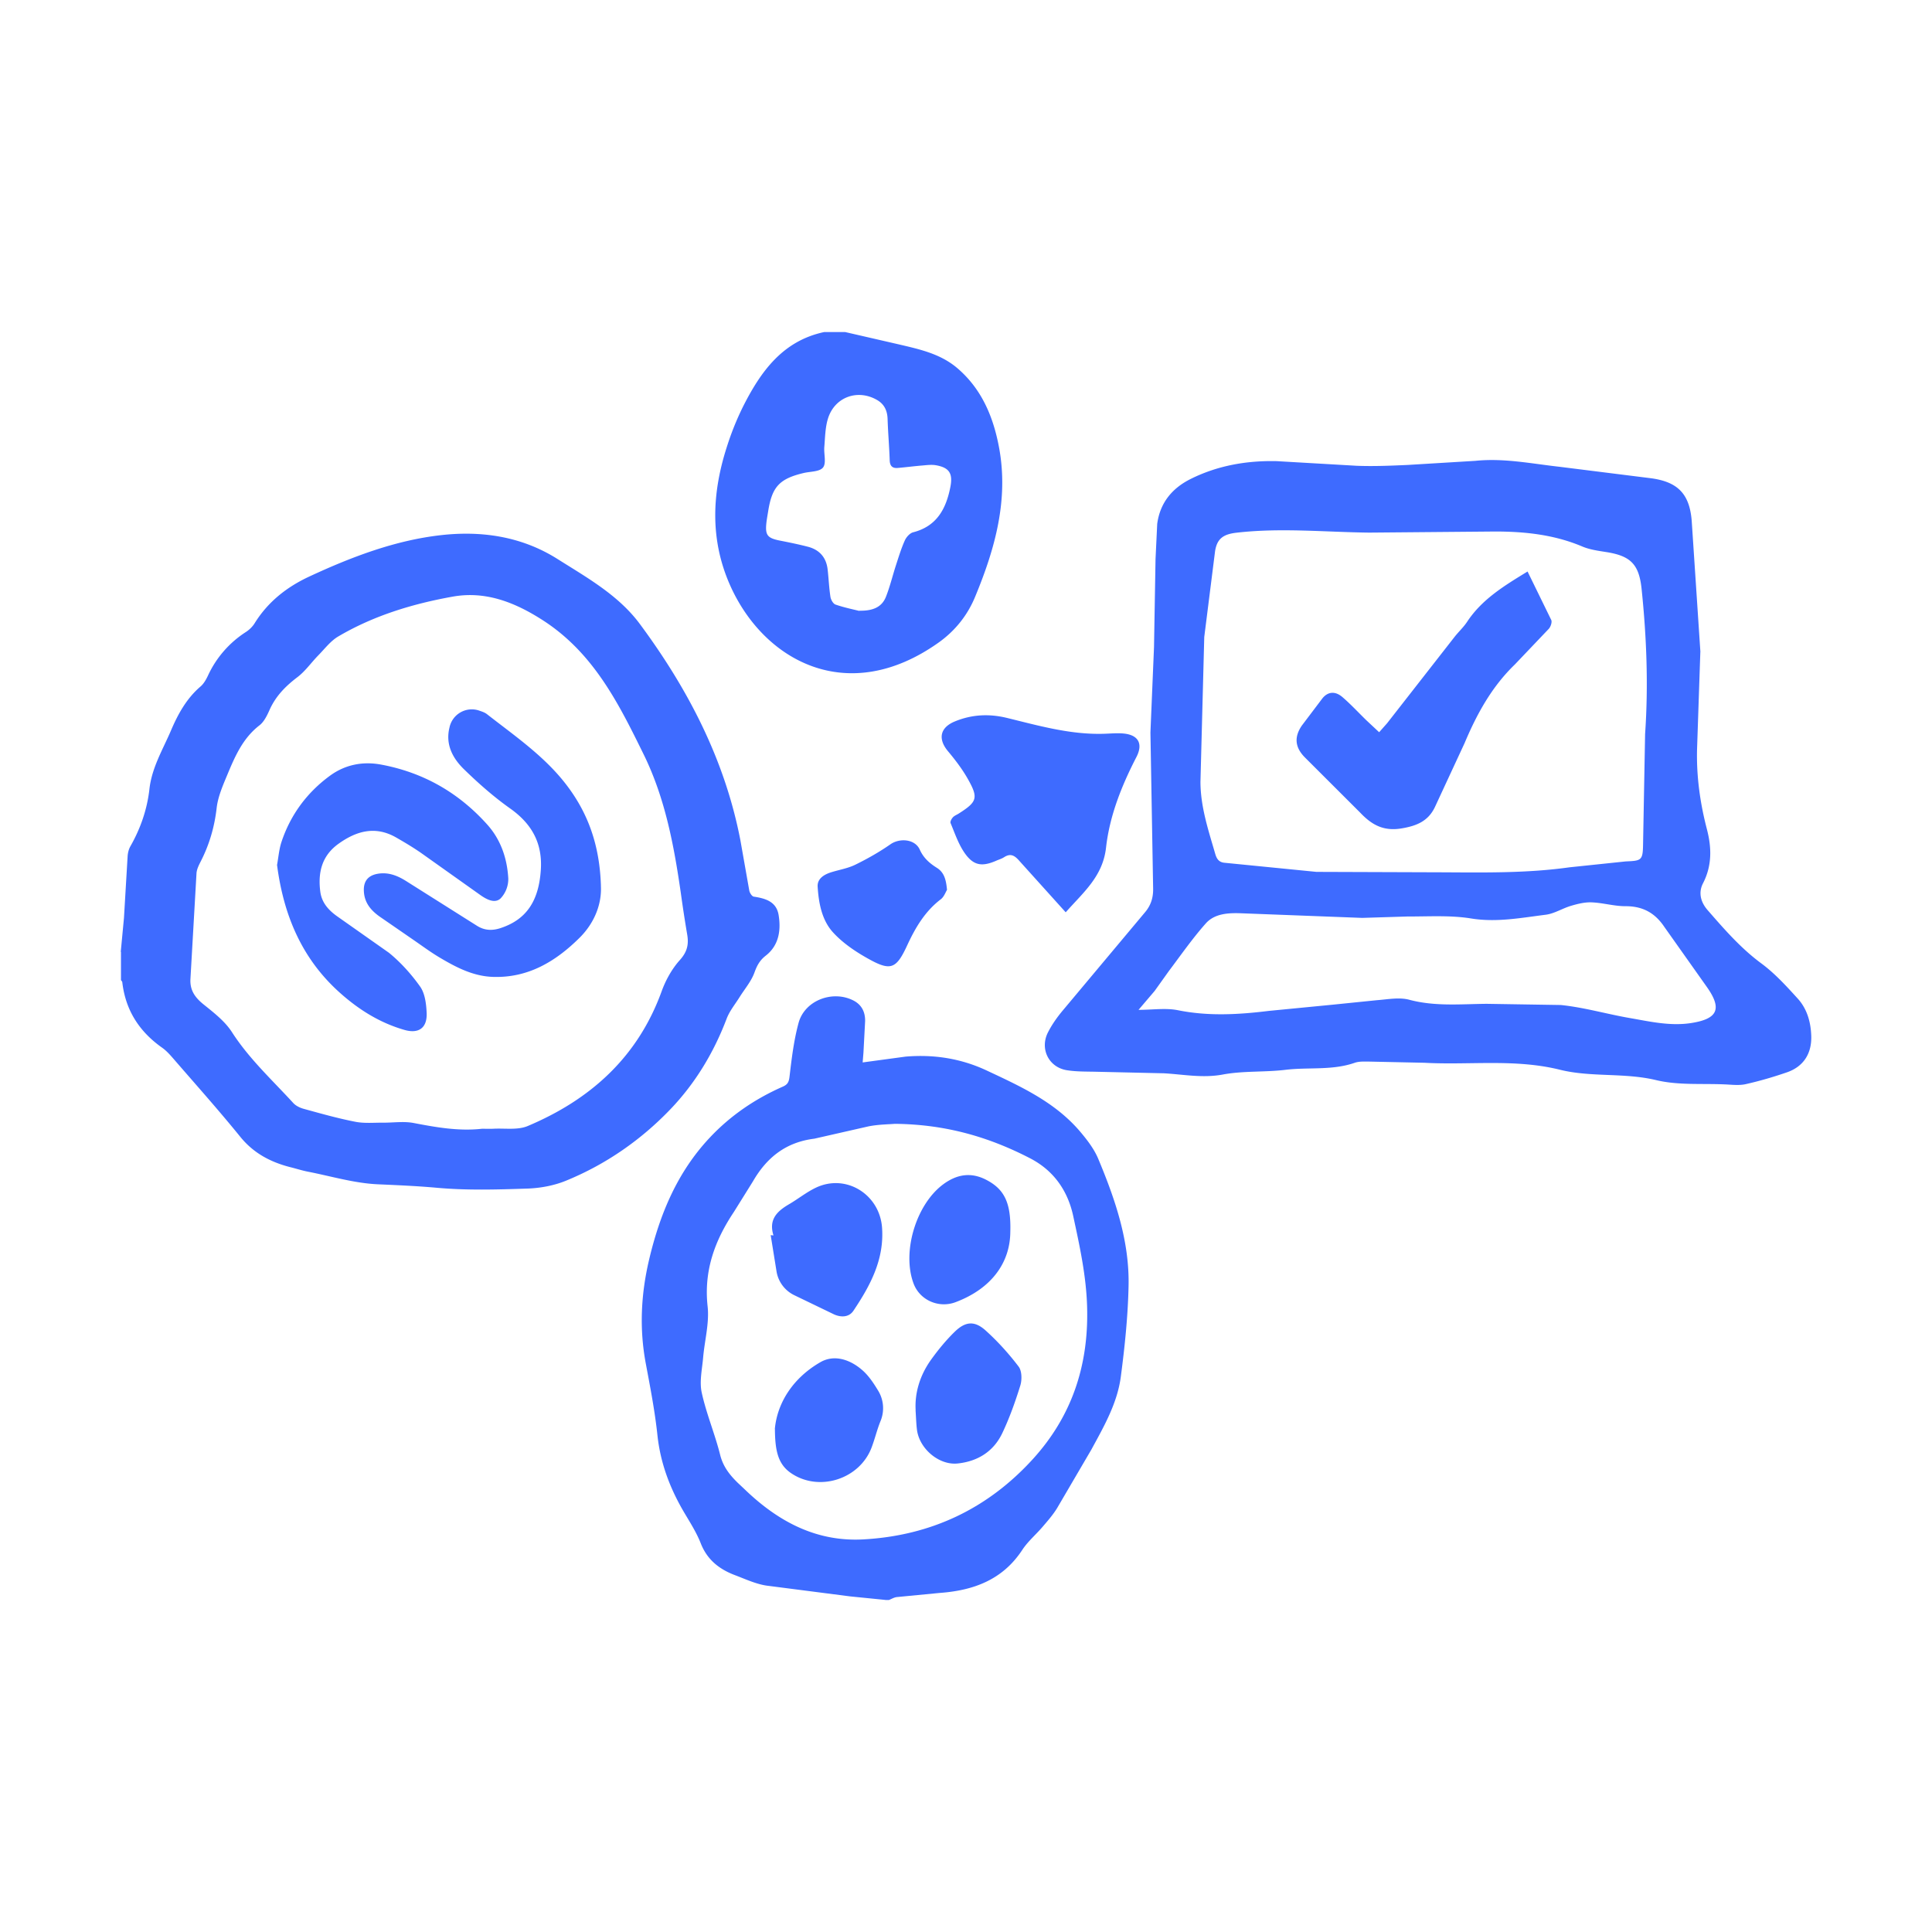 <?xml version="1.0" encoding="UTF-8"?> <svg xmlns="http://www.w3.org/2000/svg" xmlns:v="https://vecta.io/nano" width="128" height="128" fill="none"><g clip-path="url(#A)" fill="#3e6bff"><path d="M8 63.064l.213-2.247.242-4.085c.014-.224.072-.468.184-.663.671-1.18 1.111-2.447 1.261-3.792.159-1.414.879-2.603 1.42-3.861.464-1.092 1.034-2.135 1.961-2.93.213-.18.367-.453.493-.717a6.83 6.83 0 0 1 2.522-2.9c.222-.146.43-.346.57-.57.879-1.419 2.125-2.403 3.613-3.096 2.797-1.301 5.7-2.408 8.748-2.749 2.647-.297 5.304.068 7.691 1.57 1.985 1.253 4.067 2.413 5.483 4.329 3.183 4.299 5.623 8.984 6.652 14.317l.589 3.334c.029.151.174.38.295.4.768.117 1.497.322 1.647 1.209.169 1.024.019 2.023-.85 2.701-.406.317-.585.663-.754 1.131-.213.58-.647 1.082-.981 1.618-.295.473-.662.916-.855 1.423-.855 2.252-2.077 4.28-3.724 6.001-1.961 2.047-4.275 3.651-6.898 4.728-.802.332-1.715.502-2.58.531-2.005.068-4.024.127-6.014-.054-1.299-.117-2.584-.171-3.884-.229-1.56-.068-3.101-.536-4.652-.838-.396-.078-.783-.205-1.179-.302-1.299-.336-2.42-.926-3.299-2.013-1.391-1.716-2.865-3.368-4.314-5.04-.266-.307-.536-.629-.86-.858-1.507-1.063-2.425-2.476-2.638-4.338-.005-.049-.058-.093-.087-.141v-1.872L8 63.064zm23.917 11.719c.251 0 .502.01.754 0 .768-.044 1.618.102 2.29-.18 4.14-1.745 7.28-4.543 8.869-8.911.27-.751.686-1.501 1.212-2.086.483-.536.599-1.029.488-1.682a88.95 88.95 0 0 1-.425-2.769c-.454-3.149-1.039-6.269-2.449-9.15-1.671-3.407-3.343-6.771-6.729-8.935-1.879-1.204-3.807-1.925-5.942-1.54-2.638.473-5.222 1.253-7.565 2.632-.512.297-.898.814-1.328 1.253-.469.478-.86 1.048-1.386 1.448-.792.6-1.449 1.267-1.855 2.189-.164.366-.362.775-.667 1.009-1.116.863-1.638 2.101-2.15 3.334-.29.692-.599 1.414-.681 2.145-.145 1.262-.488 2.432-1.063 3.549-.121.239-.251.502-.271.761l-.401 6.995c-.048.77.314 1.258.889 1.716.672.541 1.396 1.102 1.855 1.813 1.14 1.774 2.667 3.173 4.068 4.704.169.185.444.317.691.385 1.135.312 2.27.634 3.425.858.594.117 1.222.054 1.836.059.671.005 1.362-.102 2.01.019 1.502.288 3 .556 4.536.385h-.01zM58.665 106l-2.333-.234-5.56-.717c-.715-.112-1.396-.433-2.082-.692-1.029-.39-1.831-1.009-2.261-2.101-.295-.755-.749-1.448-1.159-2.149-.908-1.565-1.522-3.208-1.715-5.036-.169-1.584-.473-3.154-.768-4.724-.435-2.315-.324-4.592.217-6.888.715-3.032 1.874-5.806 4.024-8.092 1.372-1.462 3-2.564 4.821-3.368.324-.141.416-.297.459-.668.14-1.194.285-2.403.599-3.559.406-1.501 2.27-2.198 3.652-1.477.546.288.763.77.758 1.345l-.111 2.101-.053.648 2.84-.385c1.855-.156 3.647.112 5.362.912 2.246 1.053 4.507 2.077 6.174 4.017.473.556.947 1.165 1.227 1.828 1.13 2.701 2.082 5.474 2.014 8.453-.043 1.999-.251 4.007-.512 5.991-.232 1.765-1.121 3.305-1.956 4.841l-2.266 3.87c-.271.444-.623.844-.961 1.239-.44.516-.976.965-1.343 1.525-1.309 1.999-3.251 2.696-5.488 2.857l-2.826.273c-.179.019-.353.127-.527.195h-.232l.005-.005zm.628-31.544c-.357.034-1.058.034-1.739.166l-3.604.819c-1.884.234-3.15 1.243-4.068 2.832l-1.261 2.023c-1.266 1.896-2 3.895-1.739 6.259.121 1.107-.203 2.267-.299 3.402-.068.77-.251 1.579-.092 2.306.304 1.399.874 2.735 1.222 4.129.193.77.623 1.316 1.15 1.833l.507.478c2.198 2.11 4.729 3.461 7.84 3.285 4.44-.248 8.207-2.008 11.227-5.328 2.565-2.823 3.681-6.162 3.589-9.988-.048-2.091-.488-4.09-.923-6.108-.372-1.726-1.333-3.042-2.87-3.831-2.691-1.389-5.546-2.242-8.937-2.276h-.005zM55.998 22l3.584.824c1.372.322 2.754.624 3.869 1.589 1.594 1.375 2.357 3.203 2.734 5.211.657 3.495-.27 6.756-1.589 9.935-.507 1.223-1.328 2.242-2.41 3.012-6.053 4.3-11.632 1.185-13.84-3.851-1.319-3.013-1.174-6.064-.188-9.121a18.68 18.68 0 0 1 1.063-2.647c1.174-2.33 2.628-4.368 5.386-4.953h1.391zm.928 18.46c.932.02 1.502-.253 1.768-.916.27-.682.44-1.404.667-2.101.179-.551.348-1.107.584-1.633.102-.229.338-.492.56-.546 1.555-.4 2.174-1.545 2.459-2.998.174-.892-.063-1.287-.961-1.443-.314-.054-.652 0-.976.024-.517.044-1.034.112-1.551.156-.353.029-.517-.127-.531-.507-.029-.912-.111-1.823-.14-2.739-.019-.551-.217-.98-.7-1.258-1.28-.741-2.797-.2-3.246 1.219-.188.599-.193 1.258-.246 1.896-.039.463.145 1.063-.082 1.355s-.841.263-1.29.37c-1.599.38-2.092.912-2.348 2.535-.039.249-.087.497-.116.751-.092.829.063 1.024.884 1.189.623.122 1.246.249 1.865.409.768.2 1.222.712 1.309 1.521.068.6.092 1.204.184 1.799.029.19.179.458.338.512.58.2 1.188.322 1.565.419l.005-.015zm55.726 2.725l-.217 6.435c-.048 1.804.198 3.573.652 5.318.319 1.224.343 2.413-.256 3.578-.333.644-.14 1.277.309 1.789 1.097 1.258 2.184 2.511 3.541 3.515.894.658 1.667 1.506 2.42 2.335.619.678.87 1.555.899 2.476.039 1.18-.522 2.043-1.623 2.418-.894.307-1.807.575-2.725.78-.439.097-.917.034-1.376.015-1.522-.068-3.092.068-4.551-.283-2.116-.507-4.304-.175-6.372-.687-2.985-.741-5.99-.297-8.985-.463l-3.647-.078c-.329 0-.676-.024-.976.083-1.493.517-3.063.278-4.584.463-1.377.166-2.792.058-4.15.312-1.338.249-2.604-.01-3.908-.083l-4.502-.102c-.652-.015-1.314 0-1.952-.107-1.184-.21-1.768-1.428-1.217-2.505.261-.512.604-.999.976-1.443l5.459-6.518c.391-.463.541-.975.531-1.56l-.179-10.339.237-5.659.101-5.835.111-2.33c.188-1.399.986-2.369 2.237-2.988 1.792-.887 3.71-1.214 5.676-1.17l5.304.307c1.116.044 2.237-.005 3.357-.054l4.502-.273c1.894-.195 3.734.19 5.589.395l6.034.756c1.768.234 2.574 1.019 2.714 2.837l.575 8.677-.005-.01zm-33.119 8.589c0 1.677.527 3.232.981 4.801.101.351.261.551.609.585l6.092.604 8.333.029c2.821.015 5.637.063 8.439-.332l3.725-.39c1.038-.044 1.13-.063 1.145-1.136l.135-7.302c.222-3.222.101-6.415-.232-9.618-.169-1.609-.71-2.174-2.295-2.432-.55-.088-1.125-.161-1.632-.375-1.855-.785-3.802-.994-5.778-.994l-8.338.073c-2.932-.034-5.86-.331-8.787.005-.855.098-1.299.37-1.43 1.238l-.715 5.674-.251 9.564v.005zm-4.101 15.131c.937 0 1.802-.136 2.604.024 2.024.409 4.024.292 6.043.044l4.208-.409 2.918-.297c.725-.054 1.498-.21 2.169-.029 1.705.453 3.406.283 5.121.268l4.908.078c1.546.156 3.062.604 4.599.868 1.342.234 2.685.546 4.077.322 1.729-.278 2.024-.941 1.009-2.379l-2.826-3.992c-.633-.941-1.449-1.37-2.579-1.365-.739 0-1.483-.224-2.227-.254-.454-.02-.928.097-1.372.229-.565.166-1.102.517-1.672.59-1.637.205-3.251.521-4.941.249-1.377-.224-2.811-.127-4.217-.132l-3.005.093-8.038-.307c-.836-.029-1.744.015-2.328.678-.884.995-1.647 2.096-2.449 3.159l-.937 1.311-1.068 1.253h.005zm-4.831-6.468l-3.063-3.398c-.314-.361-.585-.526-1.019-.244-.159.102-.353.156-.526.234-.957.414-1.517.317-2.111-.556-.396-.585-.628-1.282-.903-1.94-.039-.093.058-.278.145-.375.097-.112.256-.171.387-.253 1.241-.79 1.328-1.038.589-2.335-.362-.634-.816-1.228-1.285-1.789-.686-.814-.546-1.57.435-1.979 1.126-.468 2.27-.526 3.459-.239 2.097.512 4.183 1.111 6.377 1.053.464-.01.932-.063 1.386-.015.961.102 1.266.692.816 1.56-.976 1.896-1.773 3.88-2.01 5.996-.213 1.916-1.517 2.974-2.667 4.28h-.01zm-7.85-1.497c-.097.151-.203.473-.42.639-1.039.79-1.676 1.867-2.213 3.022-.734 1.594-1.092 1.76-2.604.912-.841-.468-1.676-1.033-2.319-1.735-.744-.809-.956-1.94-1.024-3.037-.029-.507.391-.78.836-.931.551-.18 1.14-.268 1.652-.517.807-.395 1.599-.843 2.333-1.355.623-.434 1.633-.351 1.947.356.251.556.652.902 1.126 1.199.483.302.614.77.676 1.453l.01-.005zm-44.394-1.643c.092-.502.131-1.034.295-1.526.604-1.809 1.705-3.281 3.222-4.387.981-.712 2.13-.955 3.357-.731 2.797.517 5.14 1.848 7.043 3.968.908 1.009 1.324 2.247 1.401 3.573a1.87 1.87 0 0 1-.512 1.331c-.382.356-.928.063-1.329-.219l-3.932-2.793c-.541-.375-1.106-.712-1.676-1.038-1.353-.765-2.594-.434-3.787.419-1.116.794-1.386 1.906-1.217 3.193.102.756.585 1.253 1.174 1.662l3.372 2.374c.783.639 1.483 1.419 2.068 2.242.319.453.401 1.131.43 1.716.053 1.014-.517 1.433-1.483 1.15-1.623-.468-3.019-1.341-4.28-2.472-2.517-2.257-3.72-5.143-4.15-8.472l.005.01zm21.453 1.38c.068 1.165-.391 2.432-1.396 3.437-1.584 1.575-3.406 2.681-5.739 2.608-1.324-.039-2.454-.634-3.555-1.287-.614-.366-1.188-.794-1.778-1.199l-2.043-1.409c-.662-.439-1.164-.965-1.193-1.813-.024-.643.29-1.019.928-1.126.705-.117 1.314.127 1.908.507l4.657 2.939c.517.327 1.039.336 1.604.141 1.676-.565 2.493-1.784 2.628-3.846.116-1.765-.594-3.042-2.019-4.056-1.101-.78-2.125-1.682-3.092-2.627-.729-.717-1.217-1.623-.942-2.74a1.51 1.51 0 0 1 2.014-1.111c.164.054.338.117.469.219 1.874 1.467 3.855 2.813 5.314 4.748 1.411 1.867 2.154 3.978 2.237 6.605v.01zm11.435 23.174c-.338-1.077.261-1.618 1.048-2.077.599-.351 1.15-.799 1.773-1.092 1.981-.936 4.208.439 4.372 2.647.155 2.116-.782 3.846-1.894 5.508-.295.444-.816.448-1.266.254l-2.657-1.282a2.13 2.13 0 0 1-1.174-1.575l-.387-2.403.184.019zm9.419 11.577c-.068-1.15.285-2.311 1.014-3.334.473-.658.995-1.297 1.575-1.862.71-.692 1.319-.741 2.048-.083.802.722 1.536 1.535 2.188 2.394.217.288.227.882.106 1.263-.333 1.072-.715 2.145-1.198 3.159-.58 1.209-1.633 1.857-2.947 1.994-1.237.132-2.546-.98-2.7-2.242-.048-.385-.058-.775-.092-1.292l.005.005zm-9.328 1.234c.164-1.735 1.212-3.373 3.014-4.412.927-.536 1.985-.175 2.792.536.411.361.734.848 1.024 1.326a2.23 2.23 0 0 1 .159 2.067c-.222.556-.362 1.145-.575 1.711-.792 2.116-3.498 2.978-5.352 1.701-.879-.604-1.048-1.535-1.058-2.93h-.005zm15.599-13.025c-.019 2.018-1.242 3.739-3.628 4.636-1.116.419-2.377-.132-2.787-1.253-.768-2.081.164-5.201 1.952-6.542.898-.673 1.845-.843 2.869-.312 1.174.609 1.657 1.487 1.594 3.466v.005zm34.269-43.775l1.57 3.212c.067.146-.039.453-.165.59l-2.246 2.359c-1.526 1.472-2.517 3.276-3.333 5.216l-1.961 4.226c-.444.936-1.208 1.253-2.213 1.419-1.198.2-1.971-.234-2.739-1.043l-3.666-3.661c-.652-.658-.725-1.341-.203-2.106l1.367-1.809c.362-.448.85-.492 1.328-.078.556.478 1.058 1.024 1.584 1.535l.845.79.527-.595 4.478-5.733c.266-.336.585-.629.821-.985.986-1.497 2.459-2.389 4.005-3.334v-.005z"></path></g><defs><clipPath id="A"><path fill="#fff" transform="translate(8 22)" d="M0 0h112v84H0z"></path></clipPath></defs></svg> 